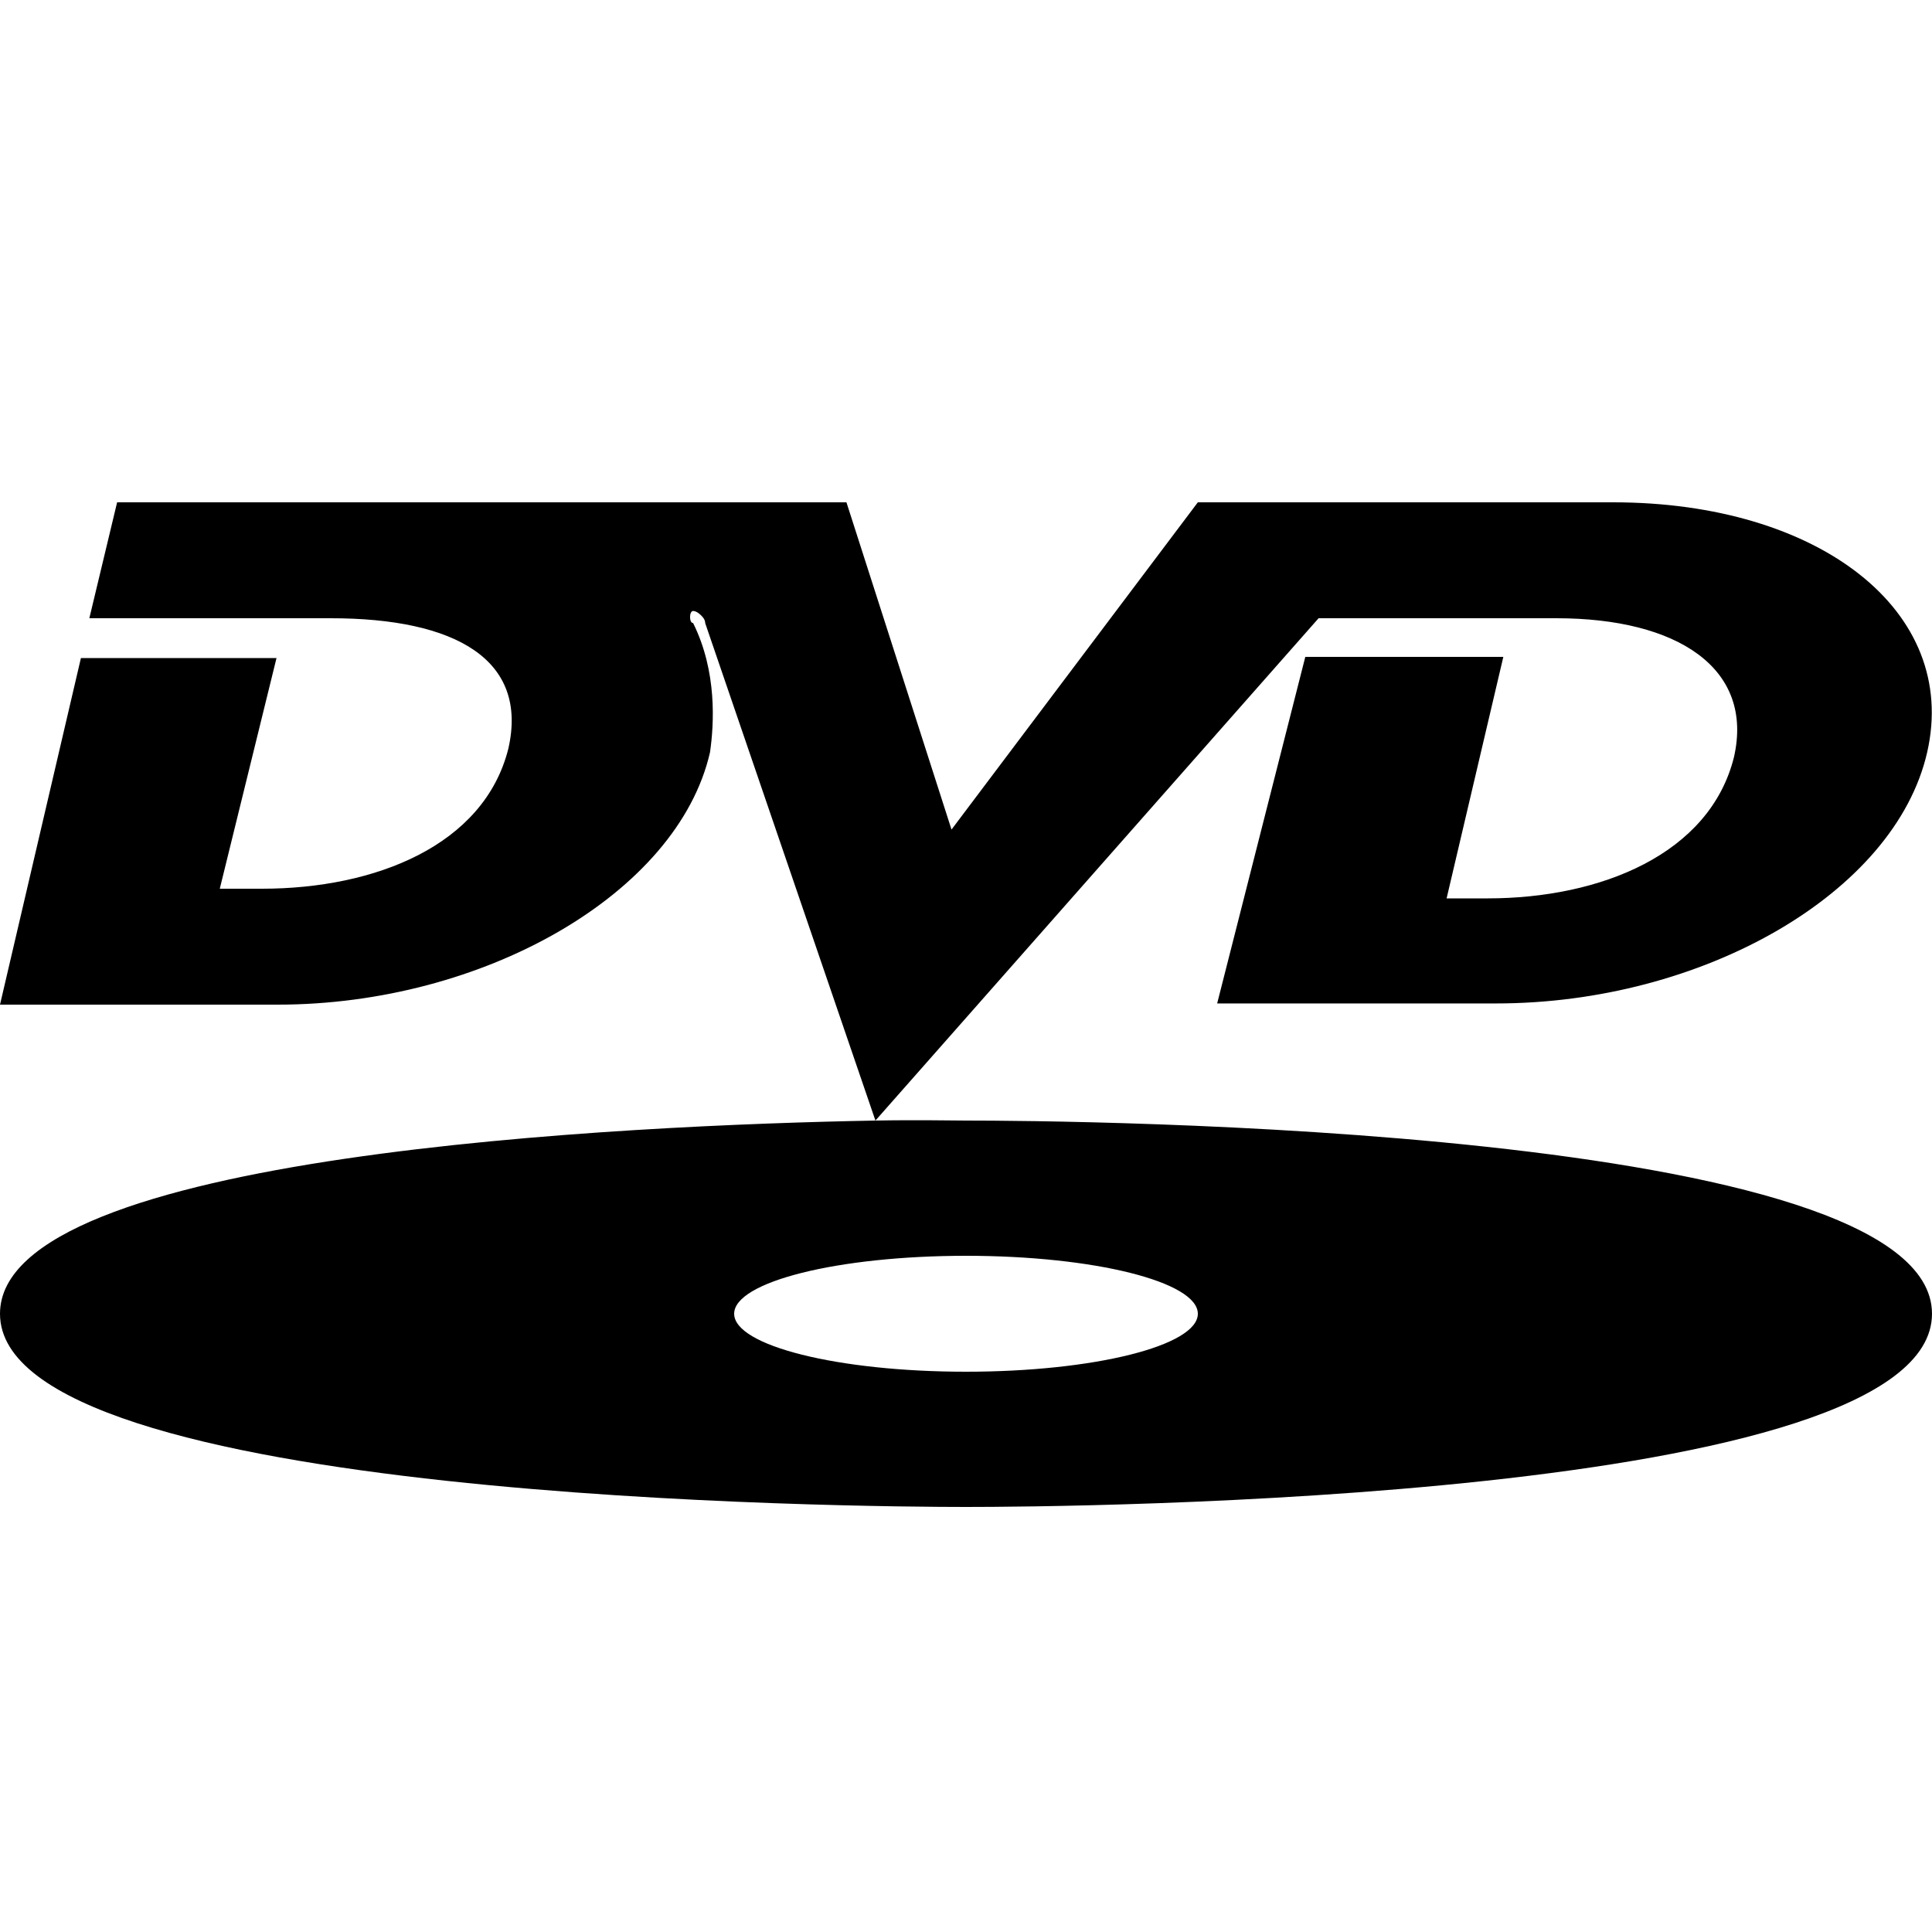 <svg fill="#000000" xmlns="http://www.w3.org/2000/svg"  viewBox="0 0 50 50" width="100px" height="100px"><path d="M 3.031 13 L 2.312 16 L 8.562 16 C 11.797 16 13.68 17.074 13.156 19.375 C 12.527 21.883 9.703 23 6.781 23 L 5.688 23 L 7.156 17.031 L 2.094 17.031 L 0 26 L 7.188 26 C 12.508 26 17.539 23.129 18.375 19.469 C 18.48 18.738 18.562 17.383 17.938 16.125 C 17.832 16.125 17.832 15.812 17.938 15.812 C 18.043 15.812 18.156 15.938 18.156 15.938 C 18.262 16.043 18.25 16.125 18.25 16.125 L 22.656 29 L 34.125 16 L 40.281 16 C 43.414 16 45.398 17.293 44.875 19.594 C 44.25 22.105 41.422 23.25 38.5 23.25 L 37.438 23.25 L 38.906 17 L 33.781 17 L 31.5 25.969 L 38.719 25.969 C 44.043 25.969 49.039 23.129 49.875 19.469 C 50.711 15.809 47.07 13 41.75 13 L 31 13 L 24.625 21.469 L 21.906 13 Z M 22.656 29 C 16.285 29.117 0 29.848 0 34 C 0 38.859 22.441 39 25 39 C 27.559 39 50 38.859 50 34 C 50 29.141 27.559 29 25 29 C 24.625 29 23.742 28.98 22.656 29 Z M 25 32.5 C 28.312 32.5 31 33.172 31 34 C 31 34.828 28.312 35.5 25 35.5 C 21.688 35.5 19 34.828 19 34 C 19 33.172 21.688 32.5 25 32.5 Z"/></svg>
